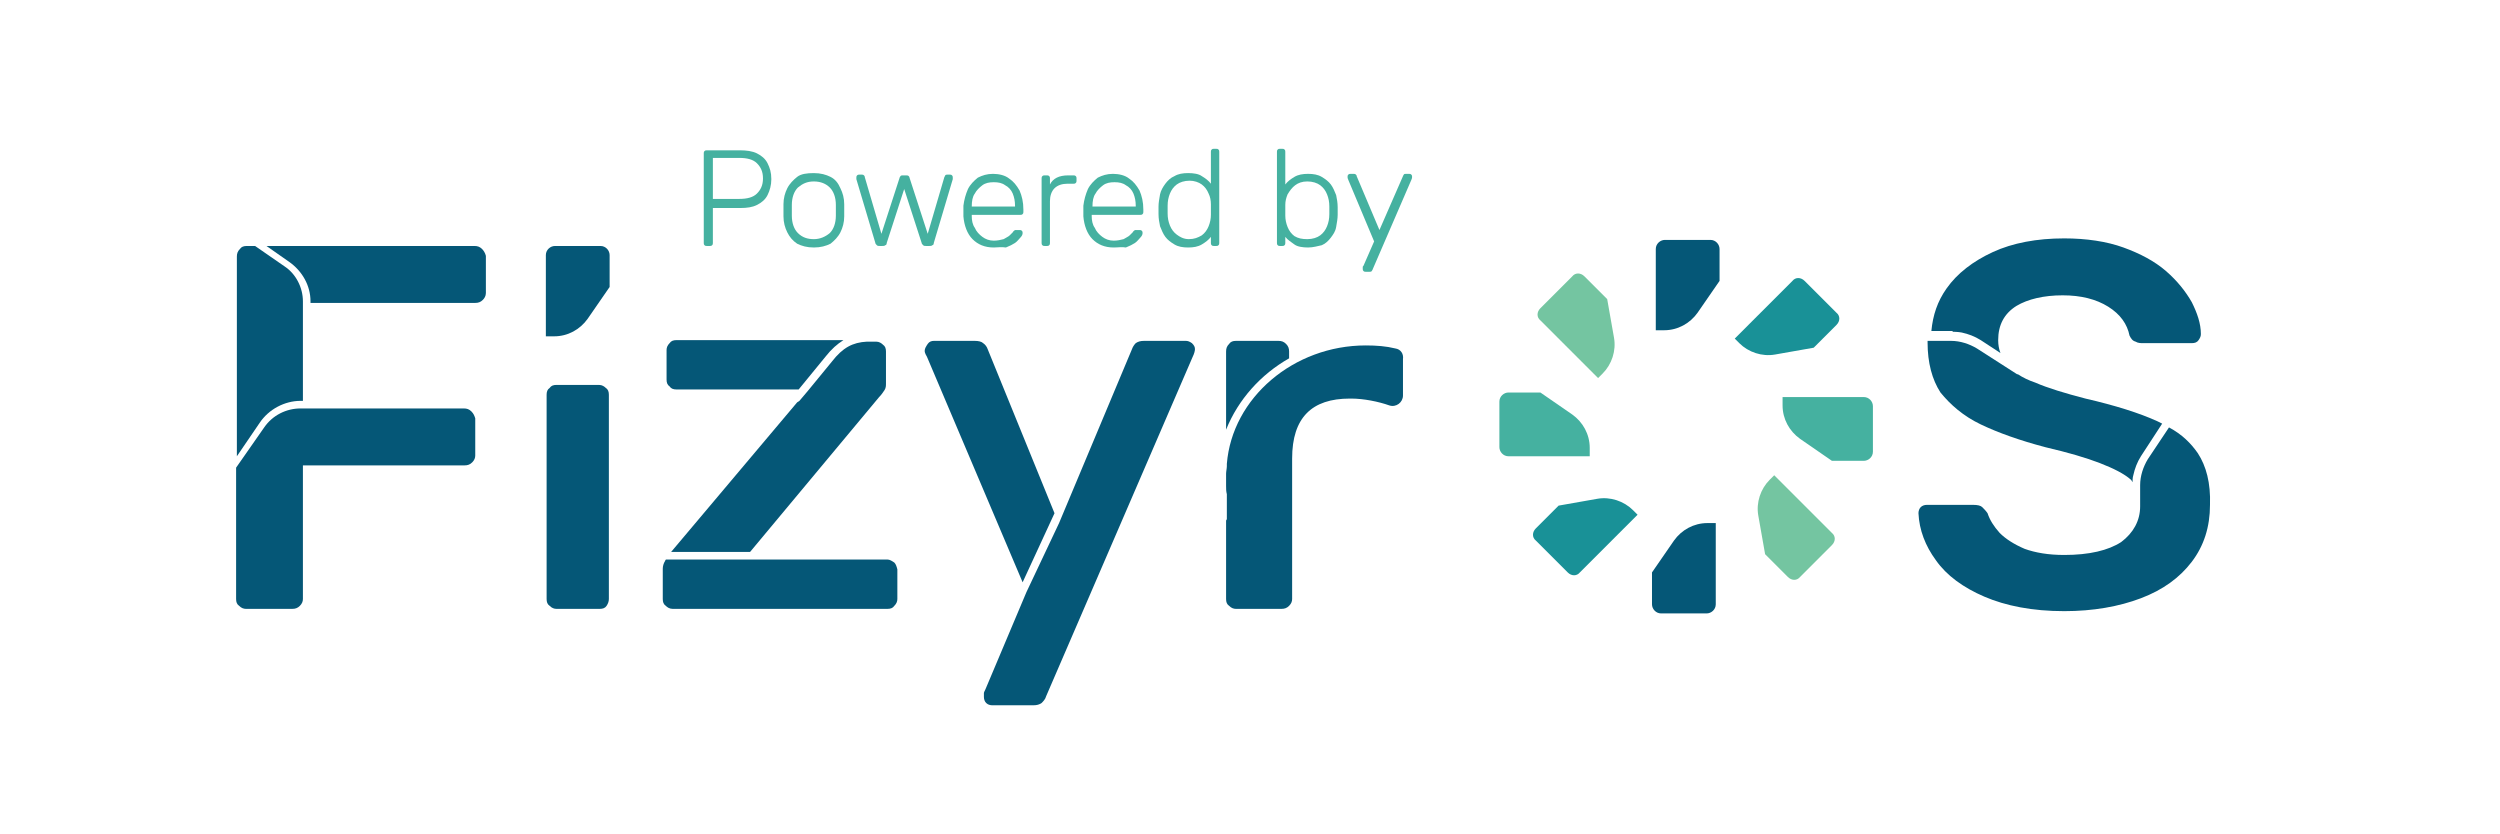 <?xml version="1.0" encoding="utf-8"?>
<!-- Generator: Adobe Illustrator 26.1.0, SVG Export Plug-In . SVG Version: 6.00 Build 0)  -->
<svg version="1.1" id="Layer_1" xmlns="http://www.w3.org/2000/svg" xmlns:xlink="http://www.w3.org/1999/xlink" x="0px" y="0px"
	 viewBox="0 0 329.3 109.9" style="enable-background:new 0 0 329.3 109.9;" xml:space="preserve">
<style type="text/css">
	.st0{fill:#055777;}
	.st1{fill:#199197;}
	.st2{fill:#45B1A0;}
	.st3{fill:#74C5A1;}
</style>
<path class="st0" d="M73,44.3c1.8,0,3.4-0.9,4.4-2.3l2.9-4.2v-4.2c0-0.6-0.5-1.2-1.2-1.2h-6c-0.6,0-1.2,0.5-1.2,1.2v10.7H73z"/>
<path class="st0" d="M219.2,43.5c1.8,0,3.4-0.9,4.4-2.3l2.9-4.2v-4.2c0-0.6-0.5-1.2-1.2-1.2h-6c-0.6,0-1.2,0.5-1.2,1.2v10.7H219.2z"
	/>
<path class="st0" d="M224.9,68.9c-1.8,0-3.4,0.9-4.4,2.3l-2.9,4.2v4.2c0,0.6,0.5,1.2,1.2,1.2h6c0.6,0,1.2-0.5,1.2-1.2V68.9H224.9z"
	/>
<path class="st1" d="M229.1,45.2c1.2,1.2,3,1.8,4.7,1.5l5.1-0.9l3-3c0.5-0.5,0.5-1.2,0-1.6l-4.2-4.2c-0.5-0.5-1.2-0.5-1.6,0
	l-7.6,7.6L229.1,45.2z"/>
<path class="st1" d="M215.1,67.2c-1.2-1.2-3-1.8-4.7-1.5l-5.1,0.9l-3,3c-0.5,0.5-0.5,1.2,0,1.6l4.2,4.2c0.5,0.5,1.2,0.5,1.6,0
	l7.6-7.6L215.1,67.2z"/>
<path class="st2" d="M234.8,53.4c0,1.8,0.9,3.4,2.3,4.4l4.2,2.9h4.2c0.6,0,1.2-0.5,1.2-1.2v-6c0-0.6-0.5-1.2-1.2-1.2h-10.7V53.4z"/>
<path class="st2" d="M209.4,59c0-1.8-0.9-3.4-2.3-4.4l-4.2-2.9h-4.2c-0.6,0-1.2,0.5-1.2,1.2v6c0,0.6,0.5,1.2,1.2,1.2h10.7V59z"/>
<path class="st3" d="M233.1,63.2c-1.2,1.2-1.8,3-1.5,4.7l0.9,5.1l3,3c0.5,0.5,1.2,0.5,1.6,0l4.2-4.2c0.5-0.5,0.5-1.2,0-1.6l-7.6-7.6
	L233.1,63.2z"/>
<path class="st3" d="M211.1,49.2c1.2-1.2,1.8-3,1.5-4.7l-0.9-5.1l-3-3c-0.5-0.5-1.2-0.5-1.6,0l-4.2,4.2c-0.5,0.5-0.5,1.2,0,1.6
	l7.6,7.6L211.1,49.2z"/>
<path class="st0" d="M135.2,78l-5.4,12.8c-0.1,0.2-0.2,0.4-0.2,0.5s0,0.3,0,0.5c0,0.3,0.1,0.6,0.3,0.8c0.2,0.2,0.5,0.3,0.8,0.3h5.4
	c0.5,0,0.8-0.1,1.1-0.3c0.2-0.2,0.5-0.5,0.6-0.9L157.1,47c0.2-0.4,0.3-0.8,0.3-1c0-0.3-0.1-0.5-0.4-0.8c-0.3-0.2-0.5-0.3-0.8-0.3
	h-5.5c-0.5,0-0.8,0.1-1.1,0.3c-0.2,0.2-0.4,0.5-0.5,0.8l-9.6,22.9L135.2,78z"/>
<path class="st0" d="M138.9,67.6L130.1,46c-0.1-0.3-0.3-0.6-0.6-0.8c-0.2-0.2-0.6-0.3-1.1-0.3H123c-0.3,0-0.6,0.1-0.8,0.4
	c-0.2,0.3-0.4,0.6-0.4,0.9c0,0.1,0,0.3,0.3,0.8l12.6,29.7L138.9,67.6z"/>
<g>
	<path class="st0" d="M73.3,50.7c-0.4,0-0.7,0.1-0.9,0.4C72.1,51.3,72,51.6,72,52v26.9c0,0.4,0.1,0.7,0.4,0.9
		c0.3,0.3,0.6,0.4,0.9,0.4H79c0.4,0,0.7-0.1,0.9-0.4c0.2-0.3,0.3-0.6,0.3-0.9V52c0-0.4-0.1-0.7-0.4-0.9c-0.2-0.2-0.5-0.4-0.9-0.4
		C78.9,50.7,73.3,50.7,73.3,50.7z"/>
</g>
<path class="st0" d="M89.1,51.3h16.1l3.6-4.4c0.7-0.9,1.5-1.6,2.3-2.1h-22c-0.4,0-0.7,0.1-0.9,0.4c-0.3,0.3-0.4,0.6-0.4,0.9V50
	c0,0.4,0.1,0.7,0.4,0.9C88.4,51.2,88.7,51.3,89.1,51.3z"/>
<path class="st0" d="M63.5,32.8c-0.3-0.3-0.6-0.4-1-0.4H35.1l3,2.1c1.7,1.2,2.8,3.1,2.8,5.2v0.2h21.7c0.4,0,0.7-0.1,1-0.4
	c0.2-0.2,0.4-0.5,0.4-0.9v-4.9C63.9,33.3,63.7,33,63.5,32.8z"/>
<path class="st0" d="M62.1,54.2c-0.3-0.3-0.6-0.4-1-0.4H39.9l0,0h-0.3c-1.9,0-3.7,0.9-4.8,2.5l-3.7,5.3v17.3c0,0.4,0.1,0.7,0.4,0.9
	c0.3,0.3,0.6,0.4,0.9,0.4h6.1c0.4,0,0.7-0.1,1-0.4s0.4-0.6,0.4-0.9V61.3h21.3c0.4,0,0.7-0.1,1-0.4c0.3-0.3,0.4-0.6,0.4-0.9v-4.9
	C62.5,54.8,62.4,54.5,62.1,54.2z"/>
<path class="st0" d="M34.2,55.7c1.2-1.8,3.3-2.9,5.4-2.9h0.3V40.1l0,0v-0.4c0-1.8-0.9-3.6-2.4-4.6l-3.9-2.7h-1.1
	c-0.4,0-0.7,0.1-0.9,0.4c-0.3,0.3-0.4,0.6-0.4,1v26.3L34.2,55.7z"/>
<path class="st0" d="M98.8,72.7l17-20.4c0.3-0.3,0.5-0.6,0.7-0.9c0.2-0.3,0.2-0.6,0.2-0.9v-4.2c0-0.4-0.1-0.7-0.4-0.9
	c-0.2-0.2-0.5-0.4-0.9-0.4h-1.2c-1.9,0.1-3.2,0.8-4.6,2.6l-3.2,3.9l0,0l-1.1,1.3L105,53l0,0L88.4,72.7H98.8z"/>
<path class="st0" d="M117.8,74.1c-0.3-0.2-0.6-0.4-0.9-0.4H98l0,0H87.7c0,0.1-0.1,0.1-0.1,0.2c-0.2,0.3-0.3,0.7-0.3,1v4
	c0,0.4,0.1,0.7,0.4,0.9c0.2,0.2,0.5,0.4,0.9,0.4h28.3c0.4,0,0.7-0.1,0.9-0.4c0.3-0.3,0.4-0.6,0.4-0.9V75
	C118.1,74.6,118,74.3,117.8,74.1z"/>
<path class="st0" d="M183.8,45.9c-1.2-0.3-2.5-0.4-3.9-0.4c-9.5,0-17.6,6.9-18.3,15.6l0,0v0.3c0,0.3-0.1,0.7-0.1,1s0,0.7,0,1
	c0,0.2,0,0.4,0,0.6c0,0.4,0,0.7,0.1,1.1v3.5c0,0,0-0.1-0.1-0.2v10.5c0,0.4,0.1,0.7,0.4,0.9c0.3,0.3,0.6,0.4,0.9,0.4h6
	c0.4,0,0.7-0.1,1-0.4s0.4-0.6,0.4-0.9v-2.1v-11v-4.2c0-0.5,0-0.9,0-1.2c0-5.4,2.6-7.9,7.6-7.9h0.2c1.6,0,3.6,0.4,5,0.9
	c0.9,0.3,1.8-0.4,1.8-1.3v-4.8C184.9,46.6,184.5,46,183.8,45.9z"/>
<path class="st0" d="M169.8,47.2v-0.9c0-0.4-0.1-0.7-0.4-1c-0.3-0.3-0.6-0.4-1-0.4h-5.6c-0.4,0-0.7,0.1-0.9,0.4
	c-0.3,0.3-0.4,0.6-0.4,1v10.3C163.1,52.6,166.1,49.3,169.8,47.2z"/>
<path class="st0" d="M260.9,55.9c2.3,1.1,5.1,2.1,8.5,3c3,0.7,5.4,1.4,7.2,2.1c1.8,0.7,3.2,1.4,4.1,2.2c0.1,0.1,0.1,0.2,0.2,0.3
	c0-0.2,0-0.6,0.1-0.9c0.2-0.9,0.5-1.7,1-2.5l2.8-4.3c-0.2-0.1-0.4-0.2-0.6-0.3c-2.4-1.1-5.6-2.1-9.5-3c-2.7-0.7-5-1.4-6.6-2.1
	c-0.9-0.3-1.7-0.7-2.3-1.1l0,0l0,0c0,0,0,0-0.1,0l-5.3-3.4c-1-0.6-2.2-1-3.4-1h-3.1c0,0.1,0,0.1,0,0.2c0,2.7,0.6,4.9,1.7,6.6
	C256.9,53.3,258.6,54.8,260.9,55.9z"/>
<path class="st0" d="M289.5,59.7c-0.9-1.3-2.1-2.5-3.8-3.4l-2.8,4.2c-0.6,1-1,2.2-1,3.4v2.4c0,0.1,0,0.3,0,0.4
	c0,1.9-0.9,3.5-2.5,4.7c-1.7,1.1-4.2,1.7-7.5,1.7c-2.1,0-3.8-0.3-5.2-0.8c-1.4-0.6-2.5-1.3-3.3-2.1c-0.8-0.9-1.3-1.7-1.6-2.6
	c-0.2-0.3-0.5-0.6-0.7-0.8c-0.2-0.2-0.6-0.3-1.2-0.3h-6.1c-0.3,0-0.6,0.1-0.8,0.3c-0.2,0.2-0.3,0.5-0.3,0.8c0.1,2.2,0.9,4.3,2.3,6.2
	c1.4,2,3.6,3.6,6.4,4.8c2.8,1.2,6.3,1.9,10.5,1.9c3.8,0,7.2-0.6,10.1-1.7s5.1-2.7,6.7-4.8c1.6-2.1,2.4-4.6,2.4-7.5
	C291.2,63.6,290.6,61.4,289.5,59.7z"/>
<path class="st0" d="M257.2,43.7c0,0,0.7,0,1.2,0.1c0.9,0.2,1.7,0.5,2.5,1l2.6,1.7c-0.2-0.5-0.3-1.1-0.3-1.7c0-2,0.8-3.5,2.4-4.5
	c1.5-0.9,3.6-1.4,6.1-1.4c2.4,0,4.4,0.5,6,1.5s2.5,2.3,2.8,3.8c0.2,0.4,0.4,0.7,0.8,0.8c0.3,0.2,0.7,0.2,1,0.2h6.4
	c0.4,0,0.7-0.1,0.9-0.4c0.2-0.3,0.3-0.5,0.3-0.8c0-1.4-0.5-2.8-1.2-4.2c-0.8-1.4-1.9-2.8-3.4-4.1s-3.4-2.3-5.6-3.1s-4.9-1.2-7.8-1.2
	c-3.6,0-6.8,0.6-9.4,1.8c-2.6,1.2-4.7,2.8-6.1,4.8c-1.2,1.7-1.8,3.5-2,5.6h2.8L257.2,43.7L257.2,43.7z"/>
<g>
	<path class="st2" d="M93.1,32.4c-0.1,0-0.2,0-0.3-0.1c-0.1-0.1-0.1-0.2-0.1-0.3V20.2c0-0.1,0-0.2,0.1-0.3c0.1-0.1,0.2-0.1,0.3-0.1
		h4.4c0.8,0,1.6,0.1,2.2,0.4s1.1,0.7,1.4,1.3c0.3,0.6,0.5,1.2,0.5,2.1c0,0.8-0.2,1.5-0.5,2.1s-0.8,1-1.4,1.3s-1.3,0.4-2.2,0.4h-3.6
		V32c0,0.1,0,0.2-0.1,0.3s-0.2,0.1-0.3,0.1C93.5,32.4,93.1,32.4,93.1,32.4z M93.9,26.2h3.5c1,0,1.8-0.2,2.3-0.7s0.8-1.1,0.8-2
		s-0.3-1.5-0.8-2s-1.3-0.7-2.3-0.7h-3.5V26.2z"/>
	<path class="st2" d="M107.2,32.6c-0.9,0-1.6-0.2-2.2-0.5c-0.6-0.4-1-0.9-1.3-1.5s-0.5-1.3-0.5-2.1c0-0.2,0-0.4,0-0.8
		c0-0.3,0-0.6,0-0.8c0-0.8,0.2-1.5,0.5-2.1s0.8-1.1,1.3-1.5s1.3-0.5,2.2-0.5c0.9,0,1.6,0.2,2.2,0.5s1,0.8,1.3,1.5
		c0.3,0.6,0.5,1.3,0.5,2.1c0,0.2,0,0.4,0,0.8c0,0.3,0,0.6,0,0.8c0,0.8-0.2,1.5-0.5,2.1s-0.8,1.1-1.3,1.5
		C108.8,32.4,108.1,32.6,107.2,32.6z M107.2,31.5c0.8,0,1.5-0.3,2.1-0.8c0.5-0.5,0.8-1.3,0.8-2.3c0-0.2,0-0.4,0-0.7
		c0-0.3,0-0.5,0-0.7c0-1-0.3-1.8-0.8-2.3s-1.2-0.8-2.1-0.8s-1.5,0.3-2.1,0.8c-0.5,0.5-0.8,1.3-0.8,2.3c0,0.2,0,0.4,0,0.7
		c0,0.3,0,0.5,0,0.7c0,1,0.3,1.8,0.8,2.3C105.7,31.3,106.4,31.5,107.2,31.5z"/>
	<path class="st2" d="M115.9,32.4c-0.2,0-0.3,0-0.4-0.1s-0.2-0.2-0.2-0.3l-2.5-8.4c0-0.1,0-0.1,0-0.2s0-0.2,0.1-0.3
		c0.1-0.1,0.2-0.1,0.3-0.1h0.3c0.1,0,0.2,0,0.3,0.1c0.1,0.1,0.1,0.1,0.1,0.2l2.2,7.5l2.4-7.4c0-0.1,0.1-0.1,0.1-0.2
		c0.1-0.1,0.2-0.1,0.3-0.1h0.4c0.2,0,0.3,0,0.4,0.1s0.1,0.2,0.1,0.2l2.4,7.4l2.2-7.5c0,0,0.1-0.1,0.1-0.2c0.1-0.1,0.2-0.1,0.3-0.1
		h0.3c0.1,0,0.2,0,0.3,0.1c0.1,0.1,0.1,0.2,0.1,0.3c0,0.1,0,0.1,0,0.2L123,32c0,0.2-0.1,0.3-0.2,0.3c-0.1,0.1-0.2,0.1-0.4,0.1H122
		c-0.2,0-0.3,0-0.4-0.1s-0.2-0.2-0.2-0.3l-2.3-7.1l-2.3,7.1c0,0.2-0.1,0.3-0.2,0.3c-0.1,0.1-0.2,0.1-0.4,0.1
		C116.2,32.4,115.9,32.4,115.9,32.4z"/>
	<path class="st2" d="M130.9,32.6c-1.2,0-2.1-0.4-2.8-1.1s-1.1-1.8-1.2-3c0-0.2,0-0.4,0-0.7c0-0.3,0-0.5,0-0.7
		c0.1-0.8,0.3-1.5,0.6-2.2c0.3-0.6,0.8-1.1,1.3-1.5c0.6-0.3,1.2-0.5,2-0.5s1.6,0.2,2.1,0.6c0.6,0.4,1,0.9,1.4,1.6
		c0.3,0.7,0.5,1.5,0.5,2.5v0.3c0,0.1,0,0.2-0.1,0.3c-0.1,0.1-0.2,0.1-0.3,0.1H128c0,0.1,0,0.2,0,0.2c0,0.5,0.1,1.1,0.4,1.5
		c0.2,0.5,0.6,0.9,1,1.2c0.4,0.3,0.9,0.5,1.5,0.5c0.5,0,0.9-0.1,1.3-0.2c0.3-0.2,0.6-0.3,0.8-0.5s0.3-0.3,0.4-0.4
		c0.1-0.2,0.2-0.2,0.3-0.3c0.1,0,0.2,0,0.3,0h0.3c0.1,0,0.2,0,0.3,0.1s0.1,0.2,0.1,0.3c0,0.2-0.1,0.4-0.3,0.6s-0.4,0.5-0.7,0.7
		c-0.3,0.2-0.7,0.4-1.2,0.6C131.9,32.5,131.4,32.6,130.9,32.6z M128,27.2h5.7v-0.1c0-0.6-0.1-1.1-0.3-1.6s-0.6-0.9-1-1.1
		c-0.4-0.3-0.9-0.4-1.5-0.4s-1.1,0.1-1.5,0.4s-0.8,0.7-1,1.1C128.1,25.9,128,26.5,128,27.2L128,27.2z"/>
	<path class="st2" d="M137.6,32.4c-0.1,0-0.2,0-0.3-0.1s-0.1-0.2-0.1-0.3v-8.5c0-0.1,0-0.2,0.1-0.3c0.1-0.1,0.2-0.1,0.3-0.1h0.3
		c0.1,0,0.2,0,0.3,0.1s0.1,0.2,0.1,0.3v0.8c0.2-0.4,0.5-0.7,0.9-0.9c0.4-0.2,0.9-0.3,1.5-0.3h0.7c0.1,0,0.2,0,0.3,0.1
		s0.1,0.2,0.1,0.3v0.3c0,0.1,0,0.2-0.1,0.3c-0.1,0.1-0.2,0.1-0.3,0.1h-0.8c-0.7,0-1.3,0.2-1.7,0.6s-0.6,1-0.6,1.7V32
		c0,0.1,0,0.2-0.1,0.3s-0.2,0.1-0.3,0.1C137.9,32.4,137.6,32.4,137.6,32.4z"/>
	<path class="st2" d="M146.7,32.6c-1.2,0-2.1-0.4-2.8-1.1s-1.1-1.8-1.2-3c0-0.2,0-0.4,0-0.7c0-0.3,0-0.5,0-0.7
		c0.1-0.8,0.3-1.5,0.6-2.2c0.3-0.6,0.8-1.1,1.3-1.5c0.6-0.3,1.2-0.5,2-0.5s1.6,0.2,2.1,0.6c0.6,0.4,1,0.9,1.4,1.6
		c0.3,0.7,0.5,1.5,0.5,2.5v0.3c0,0.1,0,0.2-0.1,0.3c-0.1,0.1-0.2,0.1-0.3,0.1h-6.4c0,0.1,0,0.2,0,0.2c0,0.5,0.1,1.1,0.4,1.5
		c0.2,0.5,0.6,0.9,1,1.2c0.4,0.3,0.9,0.5,1.5,0.5c0.5,0,0.9-0.1,1.3-0.2c0.3-0.2,0.6-0.3,0.8-0.5s0.3-0.3,0.4-0.4
		c0.1-0.2,0.2-0.2,0.3-0.3c0.1,0,0.2,0,0.3,0h0.3c0.1,0,0.2,0,0.3,0.1s0.1,0.2,0.1,0.3c0,0.2-0.1,0.4-0.3,0.6s-0.4,0.5-0.7,0.7
		c-0.3,0.2-0.7,0.4-1.2,0.6C147.8,32.5,147.3,32.6,146.7,32.6z M143.9,27.2h5.7v-0.1c0-0.6-0.1-1.1-0.3-1.6s-0.6-0.9-1-1.1
		c-0.4-0.3-0.9-0.4-1.5-0.4s-1.1,0.1-1.5,0.4s-0.8,0.7-1,1.1C144,25.9,143.9,26.5,143.9,27.2L143.9,27.2z"/>
	<path class="st2" d="M156.5,32.6c-0.7,0-1.3-0.1-1.8-0.4c-0.5-0.3-0.9-0.6-1.2-1s-0.5-0.9-0.7-1.4c-0.1-0.5-0.2-1-0.2-1.6
		c0-0.2,0-0.3,0-0.5s0-0.3,0-0.5c0-0.5,0.1-1,0.2-1.6c0.1-0.5,0.4-1,0.7-1.4s0.7-0.8,1.2-1c0.5-0.3,1.1-0.4,1.8-0.4s1.4,0.1,1.8,0.4
		c0.5,0.3,0.9,0.6,1.2,1V20c0-0.1,0-0.2,0.1-0.3c0.1-0.1,0.2-0.1,0.3-0.1h0.3c0.1,0,0.2,0,0.3,0.1s0.1,0.2,0.1,0.3v12
		c0,0.1,0,0.2-0.1,0.3s-0.2,0.1-0.3,0.1h-0.3c-0.1,0-0.2,0-0.3-0.1s-0.1-0.2-0.1-0.3v-0.8c-0.3,0.4-0.7,0.7-1.2,1
		S157.2,32.6,156.5,32.6z M156.6,31.5c0.7,0,1.2-0.2,1.7-0.5c0.4-0.3,0.7-0.7,0.9-1.2s0.3-1,0.3-1.5c0-0.2,0-0.4,0-0.7s0-0.5,0-0.7
		c0-0.5-0.1-1-0.3-1.4c-0.2-0.5-0.5-0.9-0.9-1.2s-1-0.5-1.6-0.5c-0.7,0-1.3,0.2-1.7,0.5s-0.7,0.7-0.9,1.2s-0.3,1-0.3,1.6
		c0,0.3,0,0.7,0,1c0,0.6,0.1,1.1,0.3,1.6s0.5,0.9,0.9,1.2S155.9,31.5,156.6,31.5z"/>
	<path class="st2" d="M172.3,32.6c-0.7,0-1.4-0.1-1.8-0.4s-0.9-0.6-1.2-1V32c0,0.1,0,0.2-0.1,0.3s-0.2,0.1-0.3,0.1h-0.3
		c-0.1,0-0.2,0-0.3-0.1s-0.1-0.2-0.1-0.3V20c0-0.1,0-0.2,0.1-0.3c0.1-0.1,0.2-0.1,0.3-0.1h0.3c0.1,0,0.2,0,0.3,0.1s0.1,0.2,0.1,0.3
		v4.3c0.3-0.4,0.7-0.7,1.2-1s1.1-0.4,1.8-0.4s1.3,0.1,1.8,0.4s0.9,0.6,1.2,1s0.5,0.9,0.7,1.4c0.1,0.5,0.2,1,0.2,1.6
		c0,0.2,0,0.3,0,0.5s0,0.3,0,0.5c0,0.5-0.1,1-0.2,1.6s-0.4,1-0.7,1.4s-0.7,0.8-1.2,1C173.6,32.4,173,32.6,172.3,32.6z M172.2,31.5
		c0.7,0,1.3-0.2,1.7-0.5s0.7-0.7,0.9-1.2s0.3-1,0.3-1.6c0-0.3,0-0.7,0-1c0-0.6-0.1-1.1-0.3-1.6s-0.5-0.9-0.9-1.2s-1-0.5-1.7-0.5
		s-1.2,0.2-1.6,0.5s-0.7,0.7-1,1.2c-0.2,0.5-0.3,0.9-0.3,1.4c0,0.2,0,0.4,0,0.7s0,0.5,0,0.7c0,0.5,0.1,1,0.3,1.5s0.5,0.9,0.9,1.2
		C171,31.4,171.5,31.5,172.2,31.5z"/>
	<path class="st2" d="M179.9,35.8c-0.1,0-0.2,0-0.3-0.1s-0.1-0.2-0.1-0.3c0,0,0-0.1,0-0.2c0-0.1,0-0.1,0.1-0.2l1.4-3.2l-3.4-8.1
		c-0.1-0.2-0.1-0.3-0.1-0.4s0-0.2,0.1-0.3c0.1-0.1,0.2-0.1,0.3-0.1h0.4c0.1,0,0.2,0,0.3,0.1s0.1,0.1,0.1,0.2l3,7.1l3.1-7.1
		c0-0.1,0.1-0.1,0.1-0.2c0.1-0.1,0.1-0.1,0.3-0.1h0.4c0.1,0,0.2,0,0.3,0.1s0.1,0.2,0.1,0.3c0,0.1,0,0.2-0.1,0.4l-5.1,11.8
		c0,0.1-0.1,0.1-0.1,0.2c-0.1,0.1-0.2,0.1-0.3,0.1H179.9z"/>
</g>
</svg>
